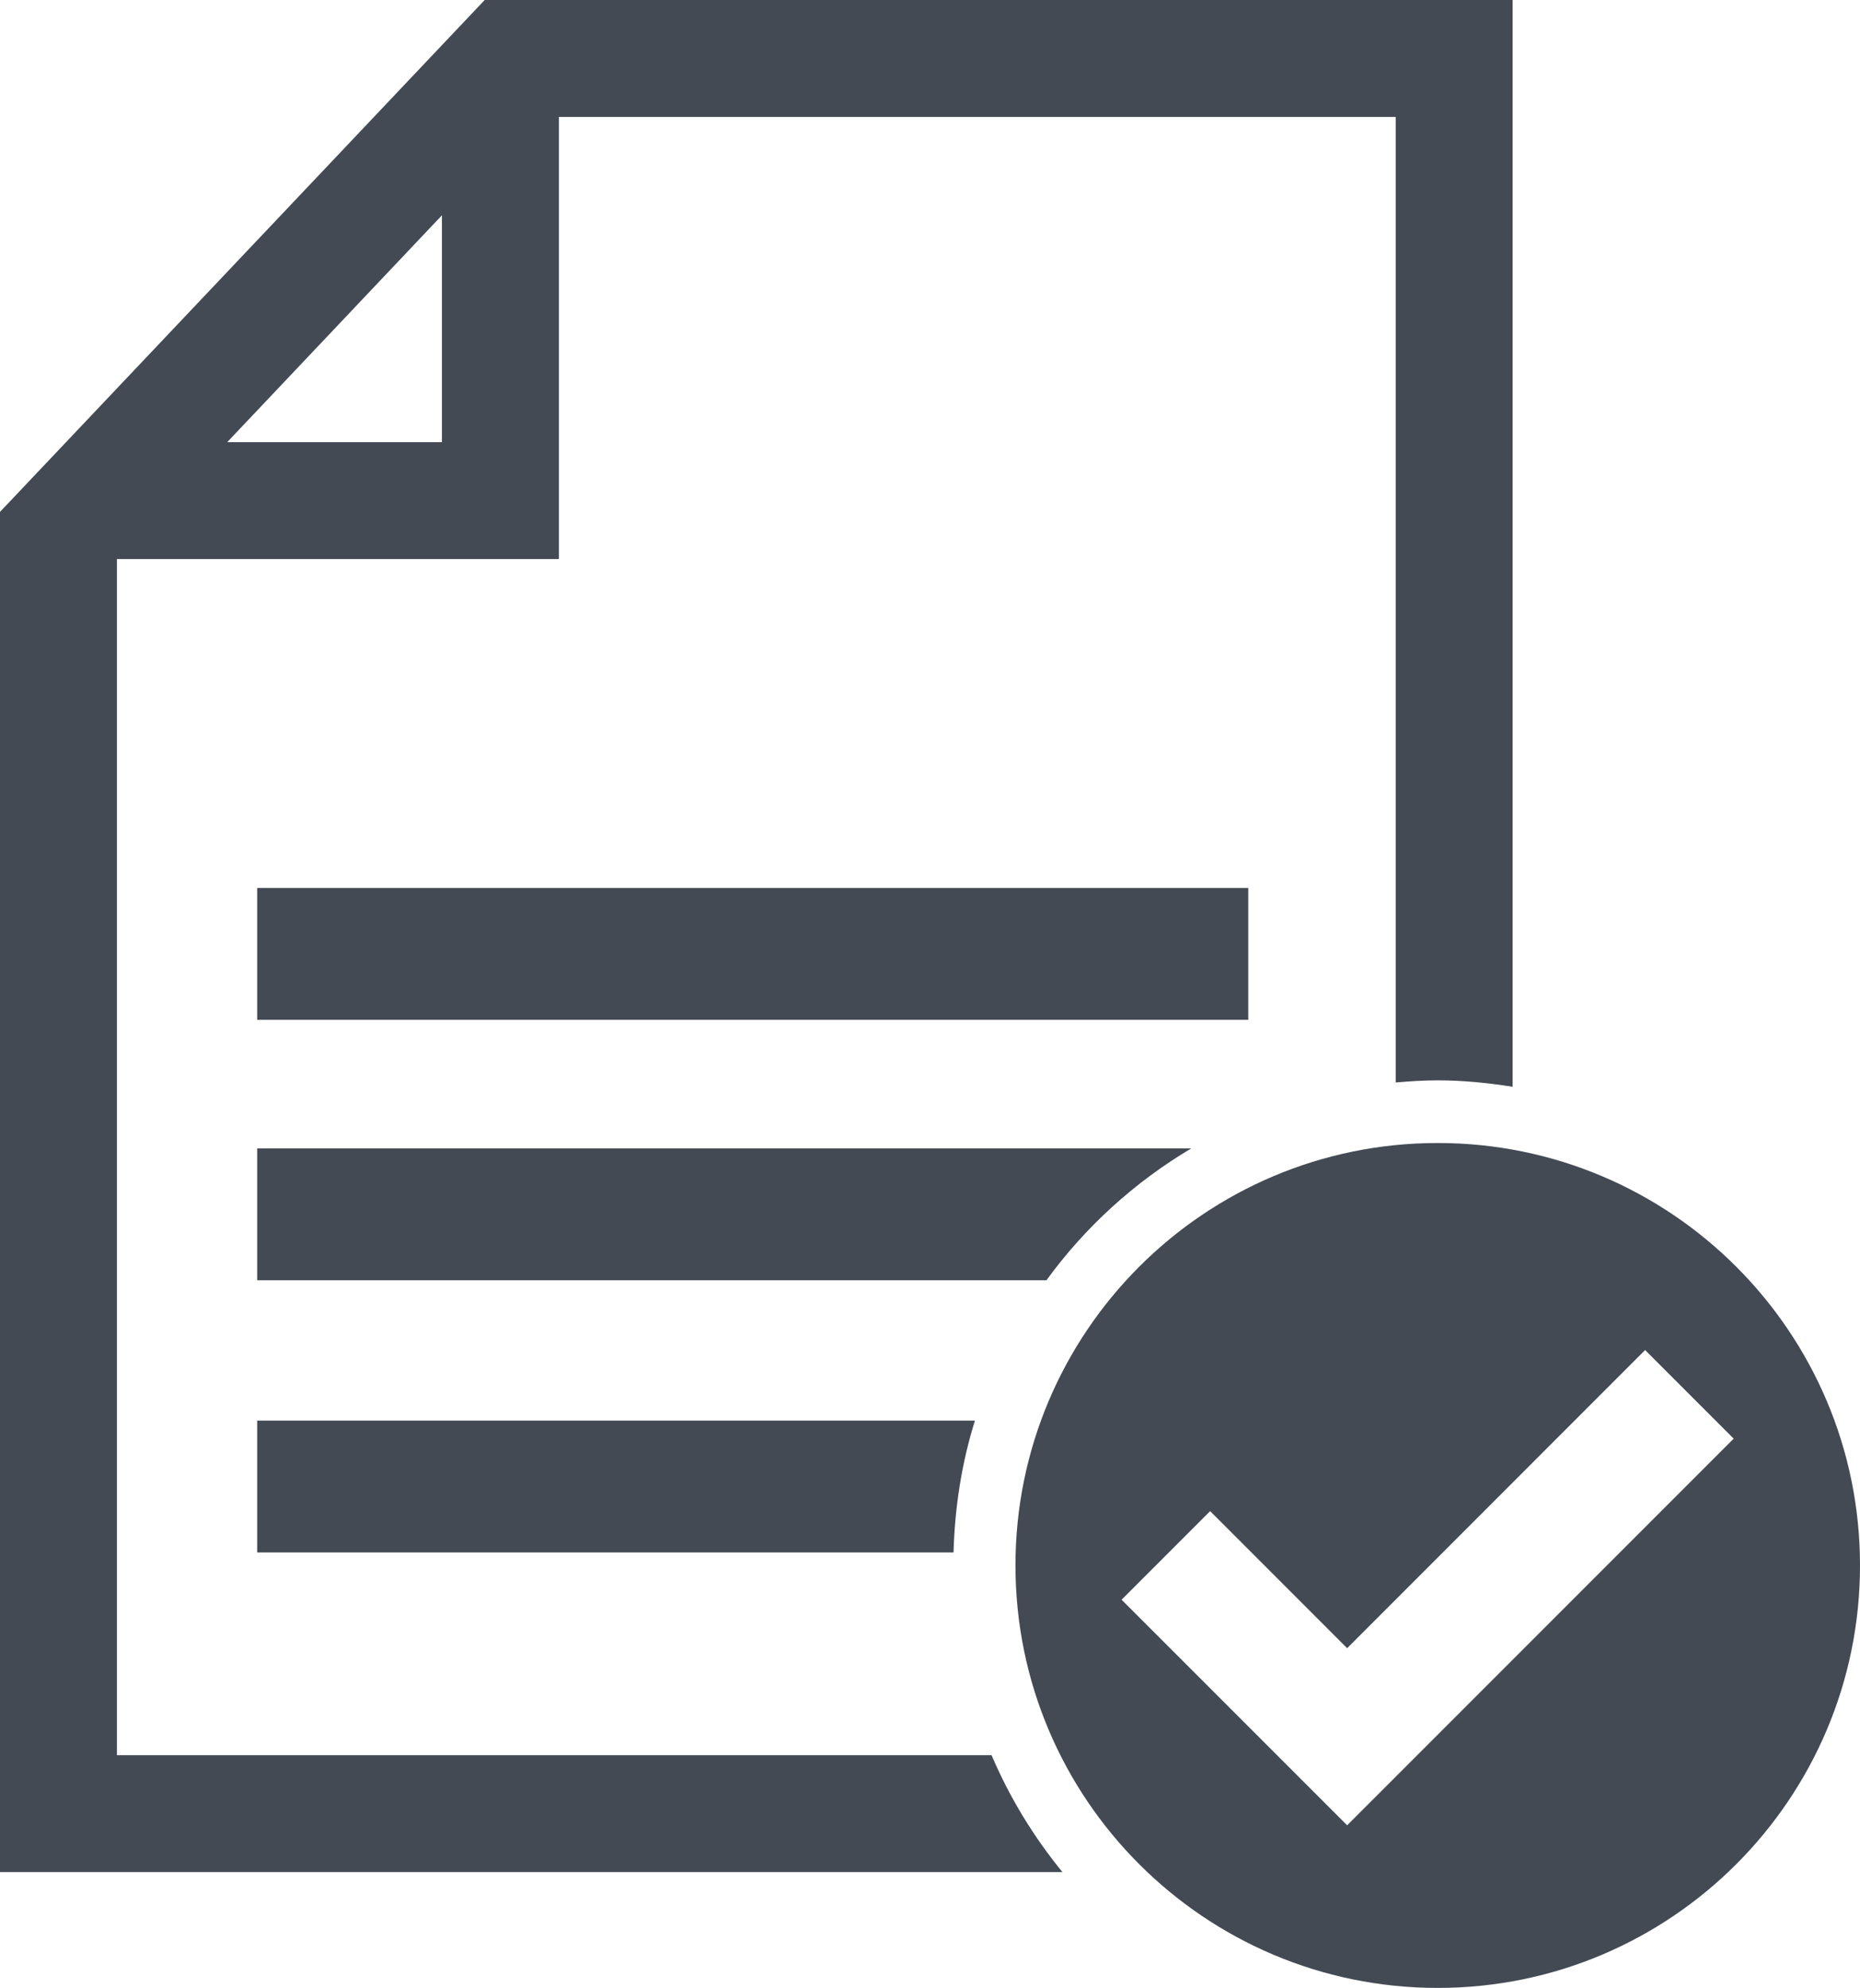 <?xml version="1.0" encoding="utf-8"?>
<!-- Generator: Adobe Illustrator 15.0.0, SVG Export Plug-In . SVG Version: 6.00 Build 0)  -->
<!DOCTYPE svg PUBLIC "-//W3C//DTD SVG 1.1//EN" "http://www.w3.org/Graphics/SVG/1.1/DTD/svg11.dtd">
<svg version="1.1" id="Capa_1" xmlns="http://www.w3.org/2000/svg" xmlns:xlink="http://www.w3.org/1999/xlink" x="0px" y="0px"
	 width="156.974px" height="167.704px" viewBox="1.015 0 156.974 167.704" enable-background="new 1.015 0 156.974 167.704"
	 xml:space="preserve">
<g>
	<g>
		<path fill="#434A54" d="M122.354,96.426c-19.686,0-35.639,15.964-35.639,35.639c0,19.676,15.959,35.64,35.639,35.64
			c19.676,0,35.635-15.964,35.635-35.64C157.989,112.389,142.03,96.426,122.354,96.426z M114.706,153.985l-19.035-19.03l7.474-7.474
			l11.562,11.562l25.146-25.151l7.474,7.474L114.706,153.985z"/>
		<path fill="#434A54" d="M10.884,148.075V47.165h37.301V9.868h70.624v81.453c1.166-0.104,2.338-0.181,3.541-0.181
			c2.151,0,4.263,0.217,6.322,0.542V0H41.92L1.015,43.185v114.748h89.664c-2.426-2.968-4.455-6.281-5.982-9.863H10.884V148.075z
			 M38.312,18.163v19.138H20.19L38.312,18.163z"/>
		<rect x="22.719" y="74.913" fill="#434A54" width="83.641" height="11.122"/>
		<path fill="#434A54" d="M101.544,96.885H22.719v11.122h66.608C92.594,103.516,96.755,99.734,101.544,96.885z"/>
		<path fill="#434A54" d="M22.719,130.965h58.769c0.108-3.86,0.702-7.603,1.807-11.122H22.719V130.965z"/>
	</g>
</g>
</svg>
